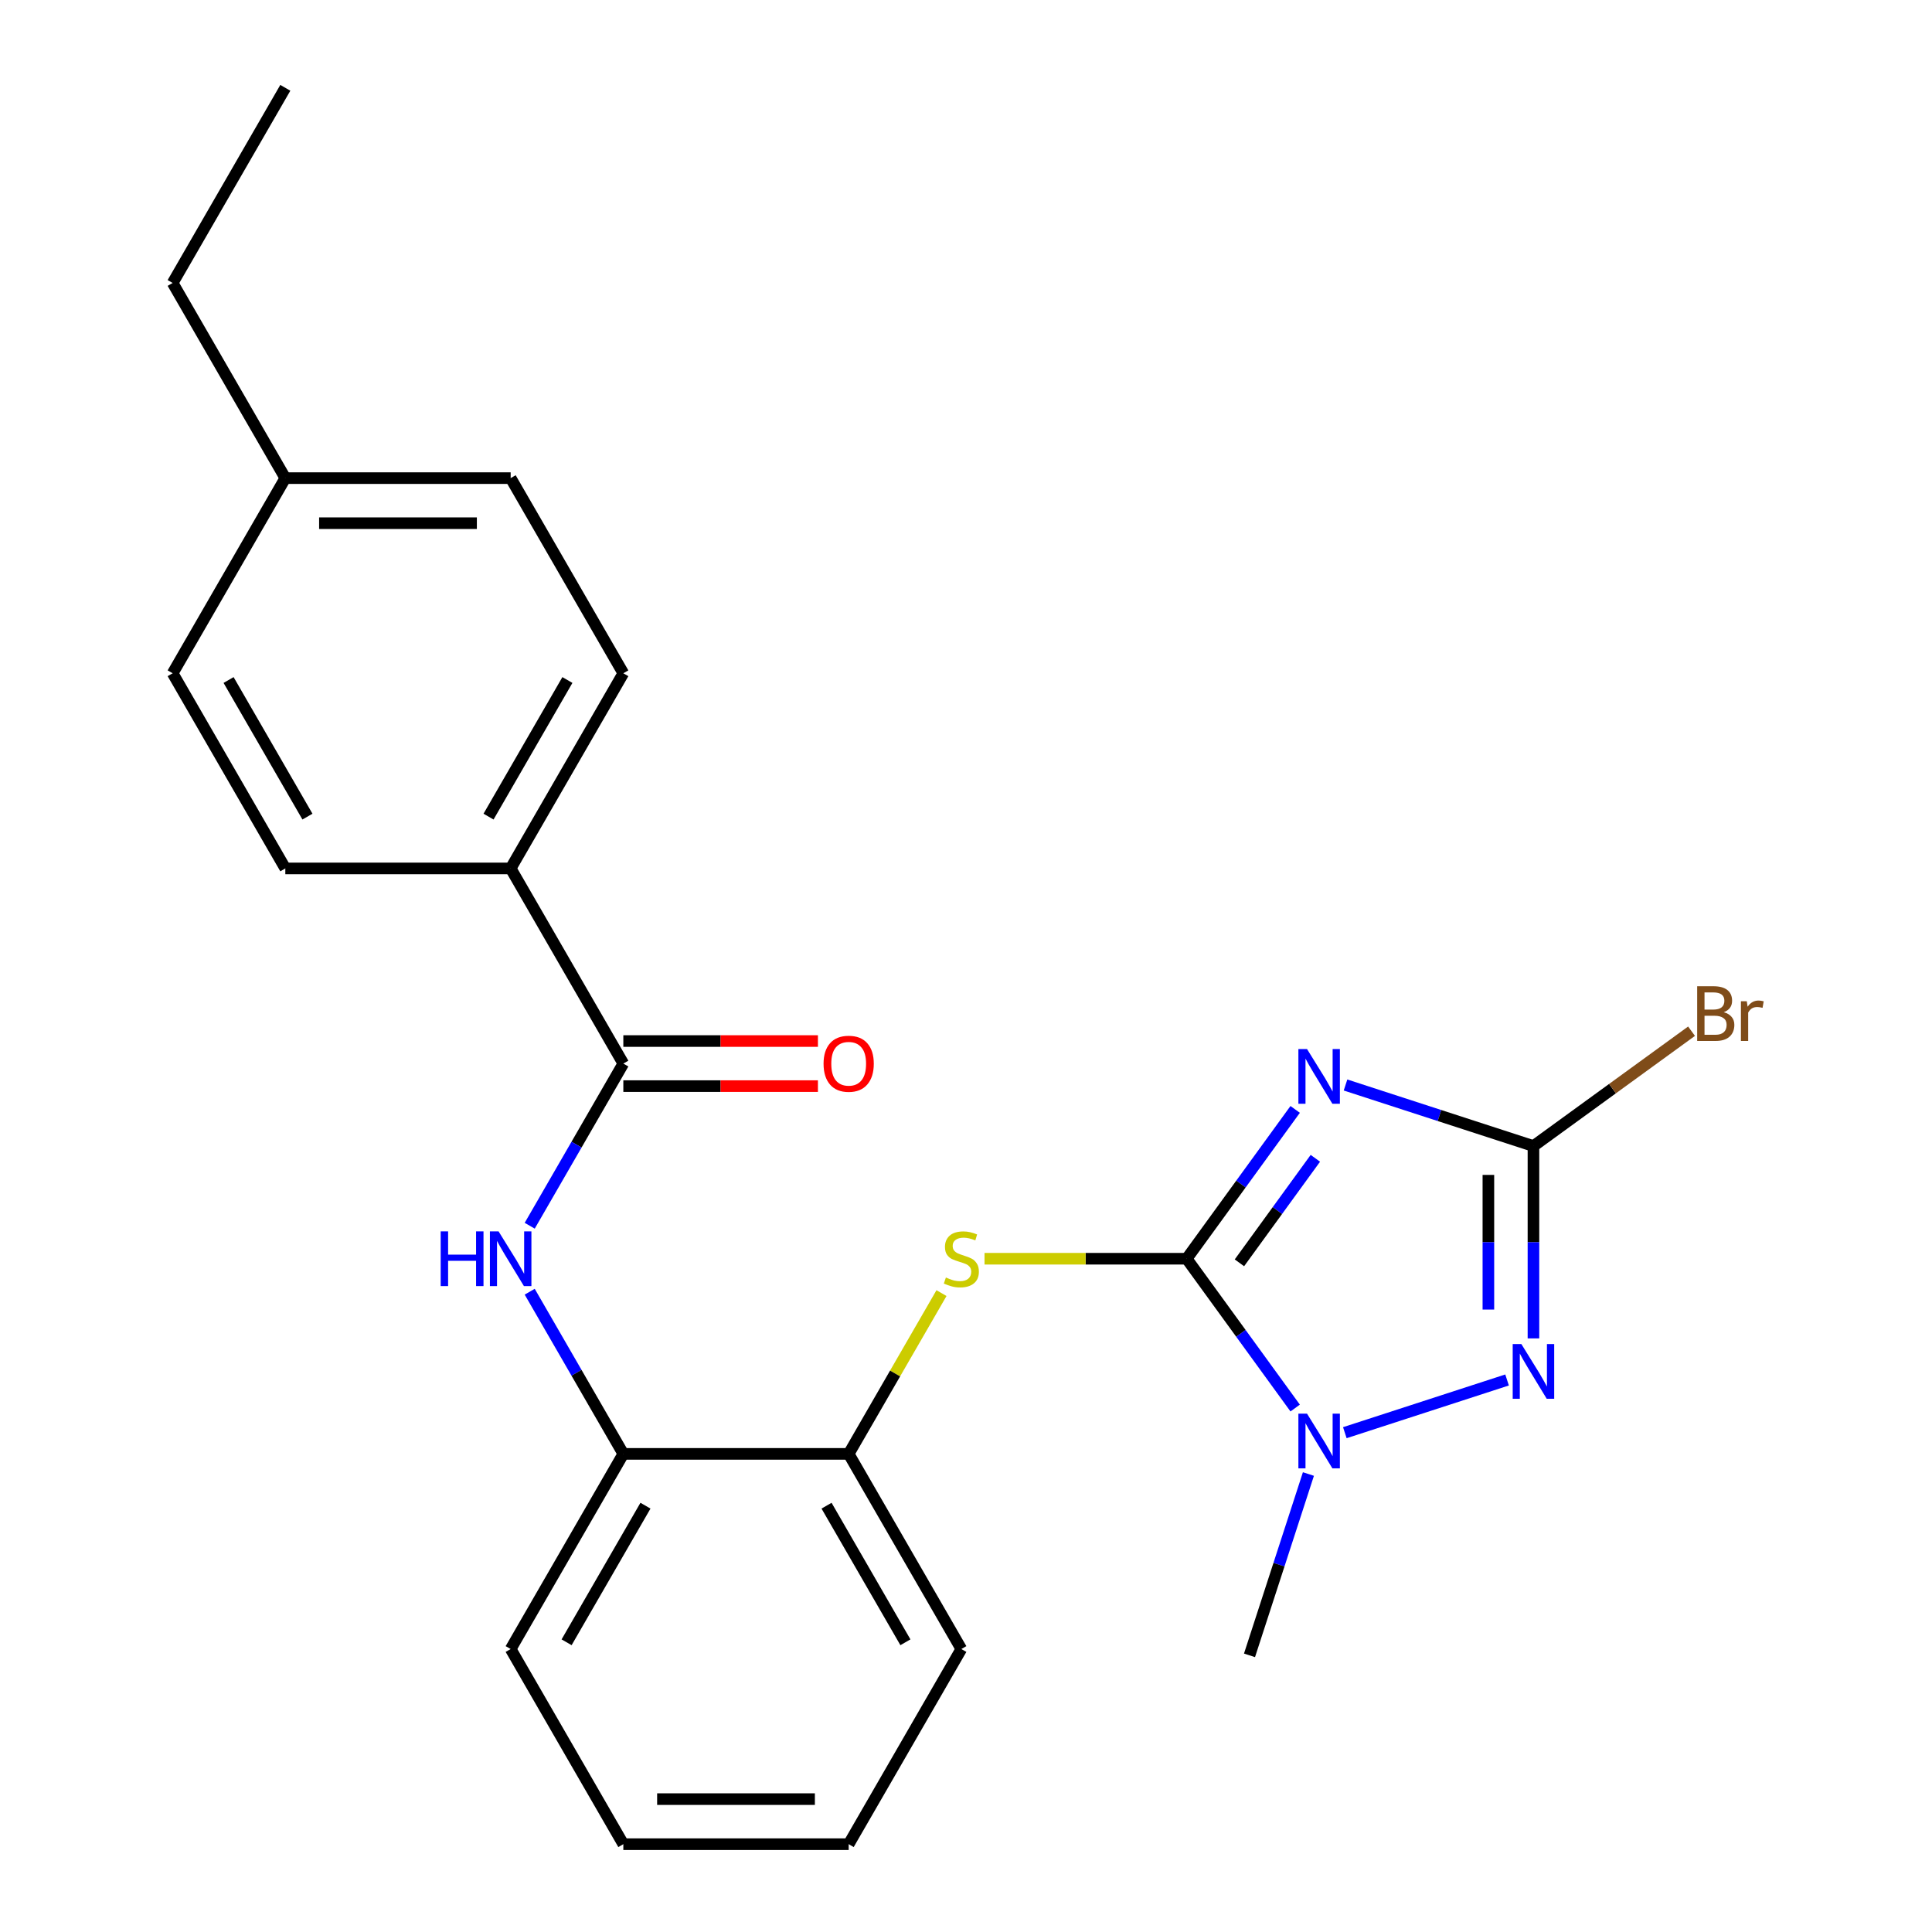 <?xml version='1.0' encoding='iso-8859-1'?>
<svg version='1.1' baseProfile='full'
              xmlns='http://www.w3.org/2000/svg'
                      xmlns:rdkit='http://www.rdkit.org/xml'
                      xmlns:xlink='http://www.w3.org/1999/xlink'
                  xml:space='preserve'
width='1000px' height='1000px' viewBox='0 0 1000 1000'>
<!-- END OF HEADER -->
<rect style='opacity:1.0;fill:#FFFFFF;stroke:none' width='1000' height='1000' x='0' y='0'> </rect>
<path class='bond-0' d='M 670.378,574.23 L 642.303,612.873' style='fill:none;fill-rule:evenodd;stroke:#0000FF;stroke-width:6px;stroke-linecap:butt;stroke-linejoin:miter;stroke-opacity:1' />
<path class='bond-0' d='M 642.303,612.873 L 614.227,651.515' style='fill:none;fill-rule:evenodd;stroke:#000000;stroke-width:6px;stroke-linecap:butt;stroke-linejoin:miter;stroke-opacity:1' />
<path class='bond-0' d='M 680.828,599.534 L 661.175,626.584' style='fill:none;fill-rule:evenodd;stroke:#0000FF;stroke-width:6px;stroke-linecap:butt;stroke-linejoin:miter;stroke-opacity:1' />
<path class='bond-0' d='M 661.175,626.584 L 641.522,653.634' style='fill:none;fill-rule:evenodd;stroke:#000000;stroke-width:6px;stroke-linecap:butt;stroke-linejoin:miter;stroke-opacity:1' />
<path class='bond-1' d='M 696.44,561.591 L 745.076,577.394' style='fill:none;fill-rule:evenodd;stroke:#0000FF;stroke-width:6px;stroke-linecap:butt;stroke-linejoin:miter;stroke-opacity:1' />
<path class='bond-1' d='M 745.076,577.394 L 793.712,593.197' style='fill:none;fill-rule:evenodd;stroke:#000000;stroke-width:6px;stroke-linecap:butt;stroke-linejoin:miter;stroke-opacity:1' />
<path class='bond-3' d='M 614.227,651.515 L 642.303,690.158' style='fill:none;fill-rule:evenodd;stroke:#000000;stroke-width:6px;stroke-linecap:butt;stroke-linejoin:miter;stroke-opacity:1' />
<path class='bond-3' d='M 642.303,690.158 L 670.378,728.8' style='fill:none;fill-rule:evenodd;stroke:#0000FF;stroke-width:6px;stroke-linecap:butt;stroke-linejoin:miter;stroke-opacity:1' />
<path class='bond-4' d='M 614.227,651.515 L 561.907,651.515' style='fill:none;fill-rule:evenodd;stroke:#000000;stroke-width:6px;stroke-linecap:butt;stroke-linejoin:miter;stroke-opacity:1' />
<path class='bond-4' d='M 561.907,651.515 L 509.587,651.515' style='fill:none;fill-rule:evenodd;stroke:#CCCC00;stroke-width:6px;stroke-linecap:butt;stroke-linejoin:miter;stroke-opacity:1' />
<path class='bond-2' d='M 793.712,593.197 L 793.712,642.977' style='fill:none;fill-rule:evenodd;stroke:#000000;stroke-width:6px;stroke-linecap:butt;stroke-linejoin:miter;stroke-opacity:1' />
<path class='bond-2' d='M 793.712,642.977 L 793.712,692.757' style='fill:none;fill-rule:evenodd;stroke:#0000FF;stroke-width:6px;stroke-linecap:butt;stroke-linejoin:miter;stroke-opacity:1' />
<path class='bond-2' d='M 770.385,608.131 L 770.385,642.977' style='fill:none;fill-rule:evenodd;stroke:#000000;stroke-width:6px;stroke-linecap:butt;stroke-linejoin:miter;stroke-opacity:1' />
<path class='bond-2' d='M 770.385,642.977 L 770.385,677.823' style='fill:none;fill-rule:evenodd;stroke:#0000FF;stroke-width:6px;stroke-linecap:butt;stroke-linejoin:miter;stroke-opacity:1' />
<path class='bond-11' d='M 793.712,593.197 L 834.625,563.472' style='fill:none;fill-rule:evenodd;stroke:#000000;stroke-width:6px;stroke-linecap:butt;stroke-linejoin:miter;stroke-opacity:1' />
<path class='bond-11' d='M 834.625,563.472 L 875.537,533.748' style='fill:none;fill-rule:evenodd;stroke:#7F4C19;stroke-width:6px;stroke-linecap:butt;stroke-linejoin:miter;stroke-opacity:1' />
<path class='bond-24' d='M 780.056,714.27 L 696.081,741.556' style='fill:none;fill-rule:evenodd;stroke:#0000FF;stroke-width:6px;stroke-linecap:butt;stroke-linejoin:miter;stroke-opacity:1' />
<path class='bond-14' d='M 677.236,762.952 L 661.989,809.878' style='fill:none;fill-rule:evenodd;stroke:#0000FF;stroke-width:6px;stroke-linecap:butt;stroke-linejoin:miter;stroke-opacity:1' />
<path class='bond-14' d='M 661.989,809.878 L 646.742,856.804' style='fill:none;fill-rule:evenodd;stroke:#000000;stroke-width:6px;stroke-linecap:butt;stroke-linejoin:miter;stroke-opacity:1' />
<path class='bond-7' d='M 487.316,669.311 L 463.294,710.918' style='fill:none;fill-rule:evenodd;stroke:#CCCC00;stroke-width:6px;stroke-linecap:butt;stroke-linejoin:miter;stroke-opacity:1' />
<path class='bond-7' d='M 463.294,710.918 L 439.273,752.525' style='fill:none;fill-rule:evenodd;stroke:#000000;stroke-width:6px;stroke-linecap:butt;stroke-linejoin:miter;stroke-opacity:1' />
<path class='bond-5' d='M 322.636,550.505 L 298.406,592.472' style='fill:none;fill-rule:evenodd;stroke:#000000;stroke-width:6px;stroke-linecap:butt;stroke-linejoin:miter;stroke-opacity:1' />
<path class='bond-5' d='M 298.406,592.472 L 274.177,634.439' style='fill:none;fill-rule:evenodd;stroke:#0000FF;stroke-width:6px;stroke-linecap:butt;stroke-linejoin:miter;stroke-opacity:1' />
<path class='bond-9' d='M 322.636,550.505 L 264.318,449.495' style='fill:none;fill-rule:evenodd;stroke:#000000;stroke-width:6px;stroke-linecap:butt;stroke-linejoin:miter;stroke-opacity:1' />
<path class='bond-10' d='M 322.636,562.169 L 372.996,562.169' style='fill:none;fill-rule:evenodd;stroke:#000000;stroke-width:6px;stroke-linecap:butt;stroke-linejoin:miter;stroke-opacity:1' />
<path class='bond-10' d='M 372.996,562.169 L 423.357,562.169' style='fill:none;fill-rule:evenodd;stroke:#FF0000;stroke-width:6px;stroke-linecap:butt;stroke-linejoin:miter;stroke-opacity:1' />
<path class='bond-10' d='M 322.636,538.841 L 372.996,538.841' style='fill:none;fill-rule:evenodd;stroke:#000000;stroke-width:6px;stroke-linecap:butt;stroke-linejoin:miter;stroke-opacity:1' />
<path class='bond-10' d='M 372.996,538.841 L 423.357,538.841' style='fill:none;fill-rule:evenodd;stroke:#FF0000;stroke-width:6px;stroke-linecap:butt;stroke-linejoin:miter;stroke-opacity:1' />
<path class='bond-6' d='M 274.177,668.591 L 298.406,710.558' style='fill:none;fill-rule:evenodd;stroke:#0000FF;stroke-width:6px;stroke-linecap:butt;stroke-linejoin:miter;stroke-opacity:1' />
<path class='bond-6' d='M 298.406,710.558 L 322.636,752.525' style='fill:none;fill-rule:evenodd;stroke:#000000;stroke-width:6px;stroke-linecap:butt;stroke-linejoin:miter;stroke-opacity:1' />
<path class='bond-8' d='M 439.273,752.525 L 322.636,752.525' style='fill:none;fill-rule:evenodd;stroke:#000000;stroke-width:6px;stroke-linecap:butt;stroke-linejoin:miter;stroke-opacity:1' />
<path class='bond-19' d='M 439.273,752.525 L 497.591,853.535' style='fill:none;fill-rule:evenodd;stroke:#000000;stroke-width:6px;stroke-linecap:butt;stroke-linejoin:miter;stroke-opacity:1' />
<path class='bond-19' d='M 427.818,779.34 L 468.641,850.047' style='fill:none;fill-rule:evenodd;stroke:#000000;stroke-width:6px;stroke-linecap:butt;stroke-linejoin:miter;stroke-opacity:1' />
<path class='bond-18' d='M 322.636,752.525 L 264.318,853.535' style='fill:none;fill-rule:evenodd;stroke:#000000;stroke-width:6px;stroke-linecap:butt;stroke-linejoin:miter;stroke-opacity:1' />
<path class='bond-18' d='M 334.09,779.34 L 293.268,850.047' style='fill:none;fill-rule:evenodd;stroke:#000000;stroke-width:6px;stroke-linecap:butt;stroke-linejoin:miter;stroke-opacity:1' />
<path class='bond-12' d='M 264.318,449.495 L 322.636,348.485' style='fill:none;fill-rule:evenodd;stroke:#000000;stroke-width:6px;stroke-linecap:butt;stroke-linejoin:miter;stroke-opacity:1' />
<path class='bond-12' d='M 252.864,422.68 L 293.686,351.973' style='fill:none;fill-rule:evenodd;stroke:#000000;stroke-width:6px;stroke-linecap:butt;stroke-linejoin:miter;stroke-opacity:1' />
<path class='bond-13' d='M 264.318,449.495 L 147.682,449.495' style='fill:none;fill-rule:evenodd;stroke:#000000;stroke-width:6px;stroke-linecap:butt;stroke-linejoin:miter;stroke-opacity:1' />
<path class='bond-16' d='M 322.636,348.485 L 264.318,247.475' style='fill:none;fill-rule:evenodd;stroke:#000000;stroke-width:6px;stroke-linecap:butt;stroke-linejoin:miter;stroke-opacity:1' />
<path class='bond-15' d='M 147.682,449.495 L 89.363,348.485' style='fill:none;fill-rule:evenodd;stroke:#000000;stroke-width:6px;stroke-linecap:butt;stroke-linejoin:miter;stroke-opacity:1' />
<path class='bond-15' d='M 159.136,422.68 L 118.313,351.973' style='fill:none;fill-rule:evenodd;stroke:#000000;stroke-width:6px;stroke-linecap:butt;stroke-linejoin:miter;stroke-opacity:1' />
<path class='bond-17' d='M 89.363,348.485 L 147.682,247.475' style='fill:none;fill-rule:evenodd;stroke:#000000;stroke-width:6px;stroke-linecap:butt;stroke-linejoin:miter;stroke-opacity:1' />
<path class='bond-26' d='M 264.318,247.475 L 147.682,247.475' style='fill:none;fill-rule:evenodd;stroke:#000000;stroke-width:6px;stroke-linecap:butt;stroke-linejoin:miter;stroke-opacity:1' />
<path class='bond-26' d='M 246.822,270.802 L 165.177,270.802' style='fill:none;fill-rule:evenodd;stroke:#000000;stroke-width:6px;stroke-linecap:butt;stroke-linejoin:miter;stroke-opacity:1' />
<path class='bond-20' d='M 147.682,247.475 L 89.363,146.465' style='fill:none;fill-rule:evenodd;stroke:#000000;stroke-width:6px;stroke-linecap:butt;stroke-linejoin:miter;stroke-opacity:1' />
<path class='bond-25' d='M 264.318,853.535 L 322.636,954.545' style='fill:none;fill-rule:evenodd;stroke:#000000;stroke-width:6px;stroke-linecap:butt;stroke-linejoin:miter;stroke-opacity:1' />
<path class='bond-22' d='M 497.591,853.535 L 439.273,954.545' style='fill:none;fill-rule:evenodd;stroke:#000000;stroke-width:6px;stroke-linecap:butt;stroke-linejoin:miter;stroke-opacity:1' />
<path class='bond-21' d='M 89.363,146.465 L 147.682,45.455' style='fill:none;fill-rule:evenodd;stroke:#000000;stroke-width:6px;stroke-linecap:butt;stroke-linejoin:miter;stroke-opacity:1' />
<path class='bond-23' d='M 439.273,954.545 L 322.636,954.545' style='fill:none;fill-rule:evenodd;stroke:#000000;stroke-width:6px;stroke-linecap:butt;stroke-linejoin:miter;stroke-opacity:1' />
<path class='bond-23' d='M 421.777,931.218 L 340.132,931.218' style='fill:none;fill-rule:evenodd;stroke:#000000;stroke-width:6px;stroke-linecap:butt;stroke-linejoin:miter;stroke-opacity:1' />
<path  class='atom-0' d='M 676.524 542.994
L 685.804 557.994
Q 686.724 559.474, 688.204 562.154
Q 689.684 564.834, 689.764 564.994
L 689.764 542.994
L 693.524 542.994
L 693.524 571.314
L 689.644 571.314
L 679.684 554.914
Q 678.524 552.994, 677.284 550.794
Q 676.084 548.594, 675.724 547.914
L 675.724 571.314
L 672.044 571.314
L 672.044 542.994
L 676.524 542.994
' fill='#0000FF'/>
<path  class='atom-3' d='M 787.452 695.673
L 796.732 710.673
Q 797.652 712.153, 799.132 714.833
Q 800.612 717.513, 800.692 717.673
L 800.692 695.673
L 804.452 695.673
L 804.452 723.993
L 800.572 723.993
L 790.612 707.593
Q 789.452 705.673, 788.212 703.473
Q 787.012 701.273, 786.652 700.593
L 786.652 723.993
L 782.972 723.993
L 782.972 695.673
L 787.452 695.673
' fill='#0000FF'/>
<path  class='atom-4' d='M 676.524 731.716
L 685.804 746.716
Q 686.724 748.196, 688.204 750.876
Q 689.684 753.556, 689.764 753.716
L 689.764 731.716
L 693.524 731.716
L 693.524 760.036
L 689.644 760.036
L 679.684 743.636
Q 678.524 741.716, 677.284 739.516
Q 676.084 737.316, 675.724 736.636
L 675.724 760.036
L 672.044 760.036
L 672.044 731.716
L 676.524 731.716
' fill='#0000FF'/>
<path  class='atom-5' d='M 489.591 661.235
Q 489.911 661.355, 491.231 661.915
Q 492.551 662.475, 493.991 662.835
Q 495.471 663.155, 496.911 663.155
Q 499.591 663.155, 501.151 661.875
Q 502.711 660.555, 502.711 658.275
Q 502.711 656.715, 501.911 655.755
Q 501.151 654.795, 499.951 654.275
Q 498.751 653.755, 496.751 653.155
Q 494.231 652.395, 492.711 651.675
Q 491.231 650.955, 490.151 649.435
Q 489.111 647.915, 489.111 645.355
Q 489.111 641.795, 491.511 639.595
Q 493.951 637.395, 498.751 637.395
Q 502.031 637.395, 505.751 638.955
L 504.831 642.035
Q 501.431 640.635, 498.871 640.635
Q 496.111 640.635, 494.591 641.795
Q 493.071 642.915, 493.111 644.875
Q 493.111 646.395, 493.871 647.315
Q 494.671 648.235, 495.791 648.755
Q 496.951 649.275, 498.871 649.875
Q 501.431 650.675, 502.951 651.475
Q 504.471 652.275, 505.551 653.915
Q 506.671 655.515, 506.671 658.275
Q 506.671 662.195, 504.031 664.315
Q 501.431 666.395, 497.071 666.395
Q 494.551 666.395, 492.631 665.835
Q 490.751 665.315, 488.511 664.395
L 489.591 661.235
' fill='#CCCC00'/>
<path  class='atom-7' d='M 228.098 637.355
L 231.938 637.355
L 231.938 649.395
L 246.418 649.395
L 246.418 637.355
L 250.258 637.355
L 250.258 665.675
L 246.418 665.675
L 246.418 652.595
L 231.938 652.595
L 231.938 665.675
L 228.098 665.675
L 228.098 637.355
' fill='#0000FF'/>
<path  class='atom-7' d='M 258.058 637.355
L 267.338 652.355
Q 268.258 653.835, 269.738 656.515
Q 271.218 659.195, 271.298 659.355
L 271.298 637.355
L 275.058 637.355
L 275.058 665.675
L 271.178 665.675
L 261.218 649.275
Q 260.058 647.355, 258.818 645.155
Q 257.618 642.955, 257.258 642.275
L 257.258 665.675
L 253.578 665.675
L 253.578 637.355
L 258.058 637.355
' fill='#0000FF'/>
<path  class='atom-11' d='M 426.273 550.585
Q 426.273 543.785, 429.633 539.985
Q 432.993 536.185, 439.273 536.185
Q 445.553 536.185, 448.913 539.985
Q 452.273 543.785, 452.273 550.585
Q 452.273 557.465, 448.873 561.385
Q 445.473 565.265, 439.273 565.265
Q 433.033 565.265, 429.633 561.385
Q 426.273 557.505, 426.273 550.585
M 439.273 562.065
Q 443.593 562.065, 445.913 559.185
Q 448.273 556.265, 448.273 550.585
Q 448.273 545.025, 445.913 542.225
Q 443.593 539.385, 439.273 539.385
Q 434.953 539.385, 432.593 542.185
Q 430.273 544.985, 430.273 550.585
Q 430.273 556.305, 432.593 559.185
Q 434.953 562.065, 439.273 562.065
' fill='#FF0000'/>
<path  class='atom-12' d='M 892.213 523.92
Q 894.933 524.68, 896.293 526.36
Q 897.693 528, 897.693 530.44
Q 897.693 534.36, 895.173 536.6
Q 892.693 538.8, 887.973 538.8
L 878.453 538.8
L 878.453 510.48
L 886.813 510.48
Q 891.653 510.48, 894.093 512.44
Q 896.533 514.4, 896.533 518
Q 896.533 522.28, 892.213 523.92
M 882.253 513.68
L 882.253 522.56
L 886.813 522.56
Q 889.613 522.56, 891.053 521.44
Q 892.533 520.28, 892.533 518
Q 892.533 513.68, 886.813 513.68
L 882.253 513.68
M 887.973 535.6
Q 890.733 535.6, 892.213 534.28
Q 893.693 532.96, 893.693 530.44
Q 893.693 528.12, 892.053 526.96
Q 890.453 525.76, 887.373 525.76
L 882.253 525.76
L 882.253 535.6
L 887.973 535.6
' fill='#7F4C19'/>
<path  class='atom-12' d='M 904.133 518.24
L 904.573 521.08
Q 906.733 517.88, 910.253 517.88
Q 911.373 517.88, 912.893 518.28
L 912.293 521.64
Q 910.573 521.24, 909.613 521.24
Q 907.933 521.24, 906.813 521.92
Q 905.733 522.56, 904.853 524.12
L 904.853 538.8
L 901.093 538.8
L 901.093 518.24
L 904.133 518.24
' fill='#7F4C19'/>
</svg>
